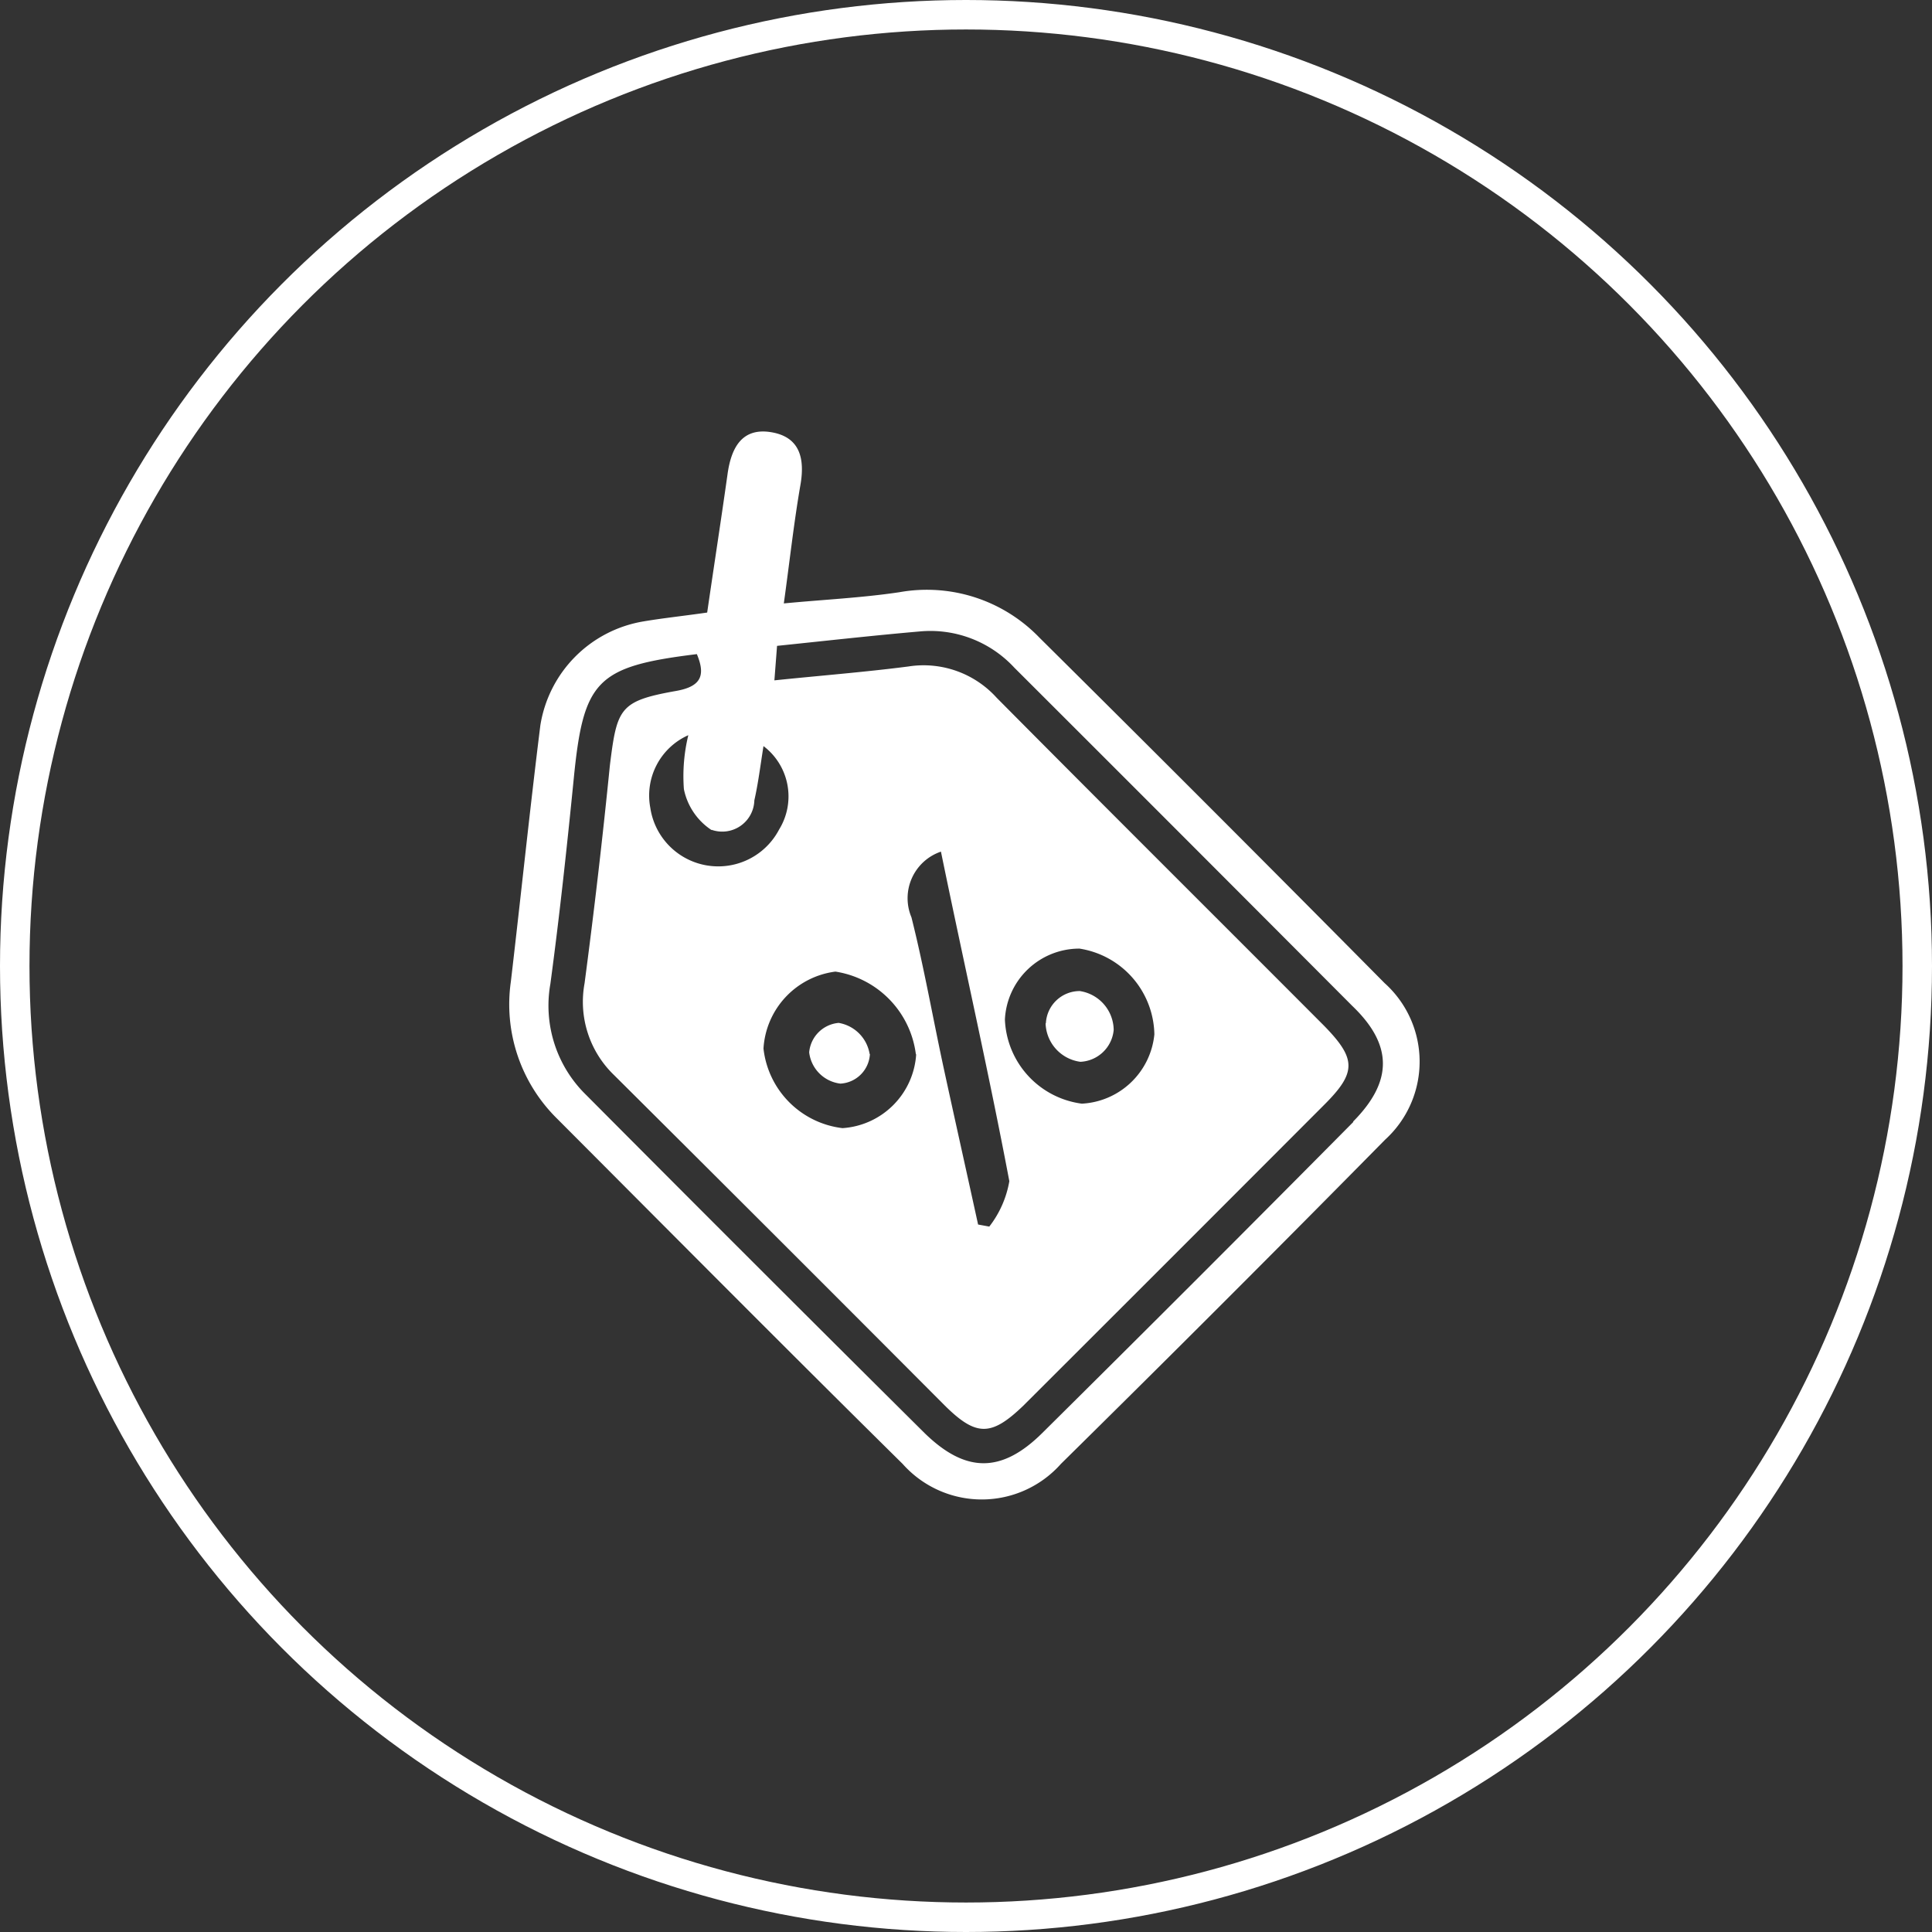 <svg id="Capa_1" data-name="Capa 1" xmlns="http://www.w3.org/2000/svg" viewBox="0 0 65.54 65.54"><rect x="0" y="0" width="65.54" height="65.54" fill="#333333" stroke="none"/><defs><style>.cls-1{fill:none;stroke:#fff;stroke-miterlimit:10;}.cls-2{fill:#fff;}</style></defs><title>promociones</title><circle class="cls-1" cx="32.77" cy="32.77" r="32.27"/><path class="cls-2" d="M1116.27,744.91q-5.83-5.89-11.71-11.72a5.3,5.3,0,0,0-4.75-1.54c-1.27.19-2.56,0.25-3.92,0.38,0.2-1.44.34-2.73,0.56-4,0.16-.9,0-1.65-1-1.81s-1.35.56-1.47,1.43c-0.22,1.56-.46,3.11-0.69,4.69-0.84.12-1.51,0.19-2.16,0.3a4.25,4.25,0,0,0-3.5,3.53c-0.36,2.89-.66,5.79-1,8.69a5.44,5.44,0,0,0,1.57,4.65c3.9,3.91,7.79,7.83,11.72,11.71a3.59,3.59,0,0,0,5.37,0q5.52-5.44,11-11A3.58,3.58,0,0,0,1116.27,744.91Zm-22.83-5.2a1.09,1.09,0,0,0,1.45-1c0.13-.57.2-1.15,0.31-1.84a2.14,2.14,0,0,1,.53,2.83,2.33,2.33,0,0,1-4.37-.74,2.24,2.24,0,0,1,1.29-2.46,5.89,5.89,0,0,0-.15,1.83A2.18,2.18,0,0,0,1093.44,739.72Zm10.1,11.92a3.47,3.47,0,0,1-.68,1.54l-0.38-.07c-0.38-1.74-.77-3.48-1.15-5.23s-0.68-3.48-1.11-5.19a1.67,1.67,0,0,1,1-2.23C1102,744.25,1102.84,747.93,1103.54,751.63Zm-0.15-5.49a2.53,2.53,0,0,1,2.53-2.4,3,3,0,0,1,2.54,2.91A2.61,2.61,0,0,1,1106,749,3,3,0,0,1,1103.39,746.15Zm1.39,0.13a1.15,1.15,0,0,1,1.15-1.09,1.35,1.35,0,0,1,1.15,1.32,1.19,1.19,0,0,1-1.13,1.08A1.36,1.36,0,0,1,1104.77,746.28Zm-4.4,1.05a2.68,2.68,0,0,1-2.5,2.51,3.06,3.06,0,0,1-2.68-2.7,2.8,2.8,0,0,1,2.44-2.61A3.25,3.25,0,0,1,1100.37,747.33Zm-1.57,0a1.06,1.06,0,0,1-1,1,1.21,1.21,0,0,1-1.06-1.06,1.1,1.1,0,0,1,1-1A1.28,1.28,0,0,1,1098.8,747.31Zm16.4,2.3q-5.25,5.3-10.55,10.55c-1.39,1.38-2.61,1.36-4,0q-5.75-5.71-11.47-11.46a4.23,4.23,0,0,1-1.22-3.77c0.31-2.3.56-4.62,0.79-6.93,0.33-3.37.76-3.84,4.18-4.26,0.3,0.72.15,1.1-.71,1.25-1.91.34-2,.58-2.24,2.52q-0.37,3.7-.86,7.4a3.45,3.45,0,0,0,1,3.11q5.62,5.59,11.22,11.21c1.07,1.06,1.58,1.05,2.67,0q5.11-5.1,10.21-10.21c1.09-1.09,1.08-1.55,0-2.66-3.71-3.72-7.43-7.42-11.12-11.14a3.34,3.34,0,0,0-3-1.06c-1.47.19-3,.31-4.54,0.47l0.09-1.17c1.64-.17,3.24-0.35,4.85-0.49a3.88,3.88,0,0,1,3.2,1.23q5.74,5.73,11.46,11.47C1116.55,747,1116.56,748.24,1115.2,749.61Z" transform="translate(-1069.3 -711.56)"/></svg>
